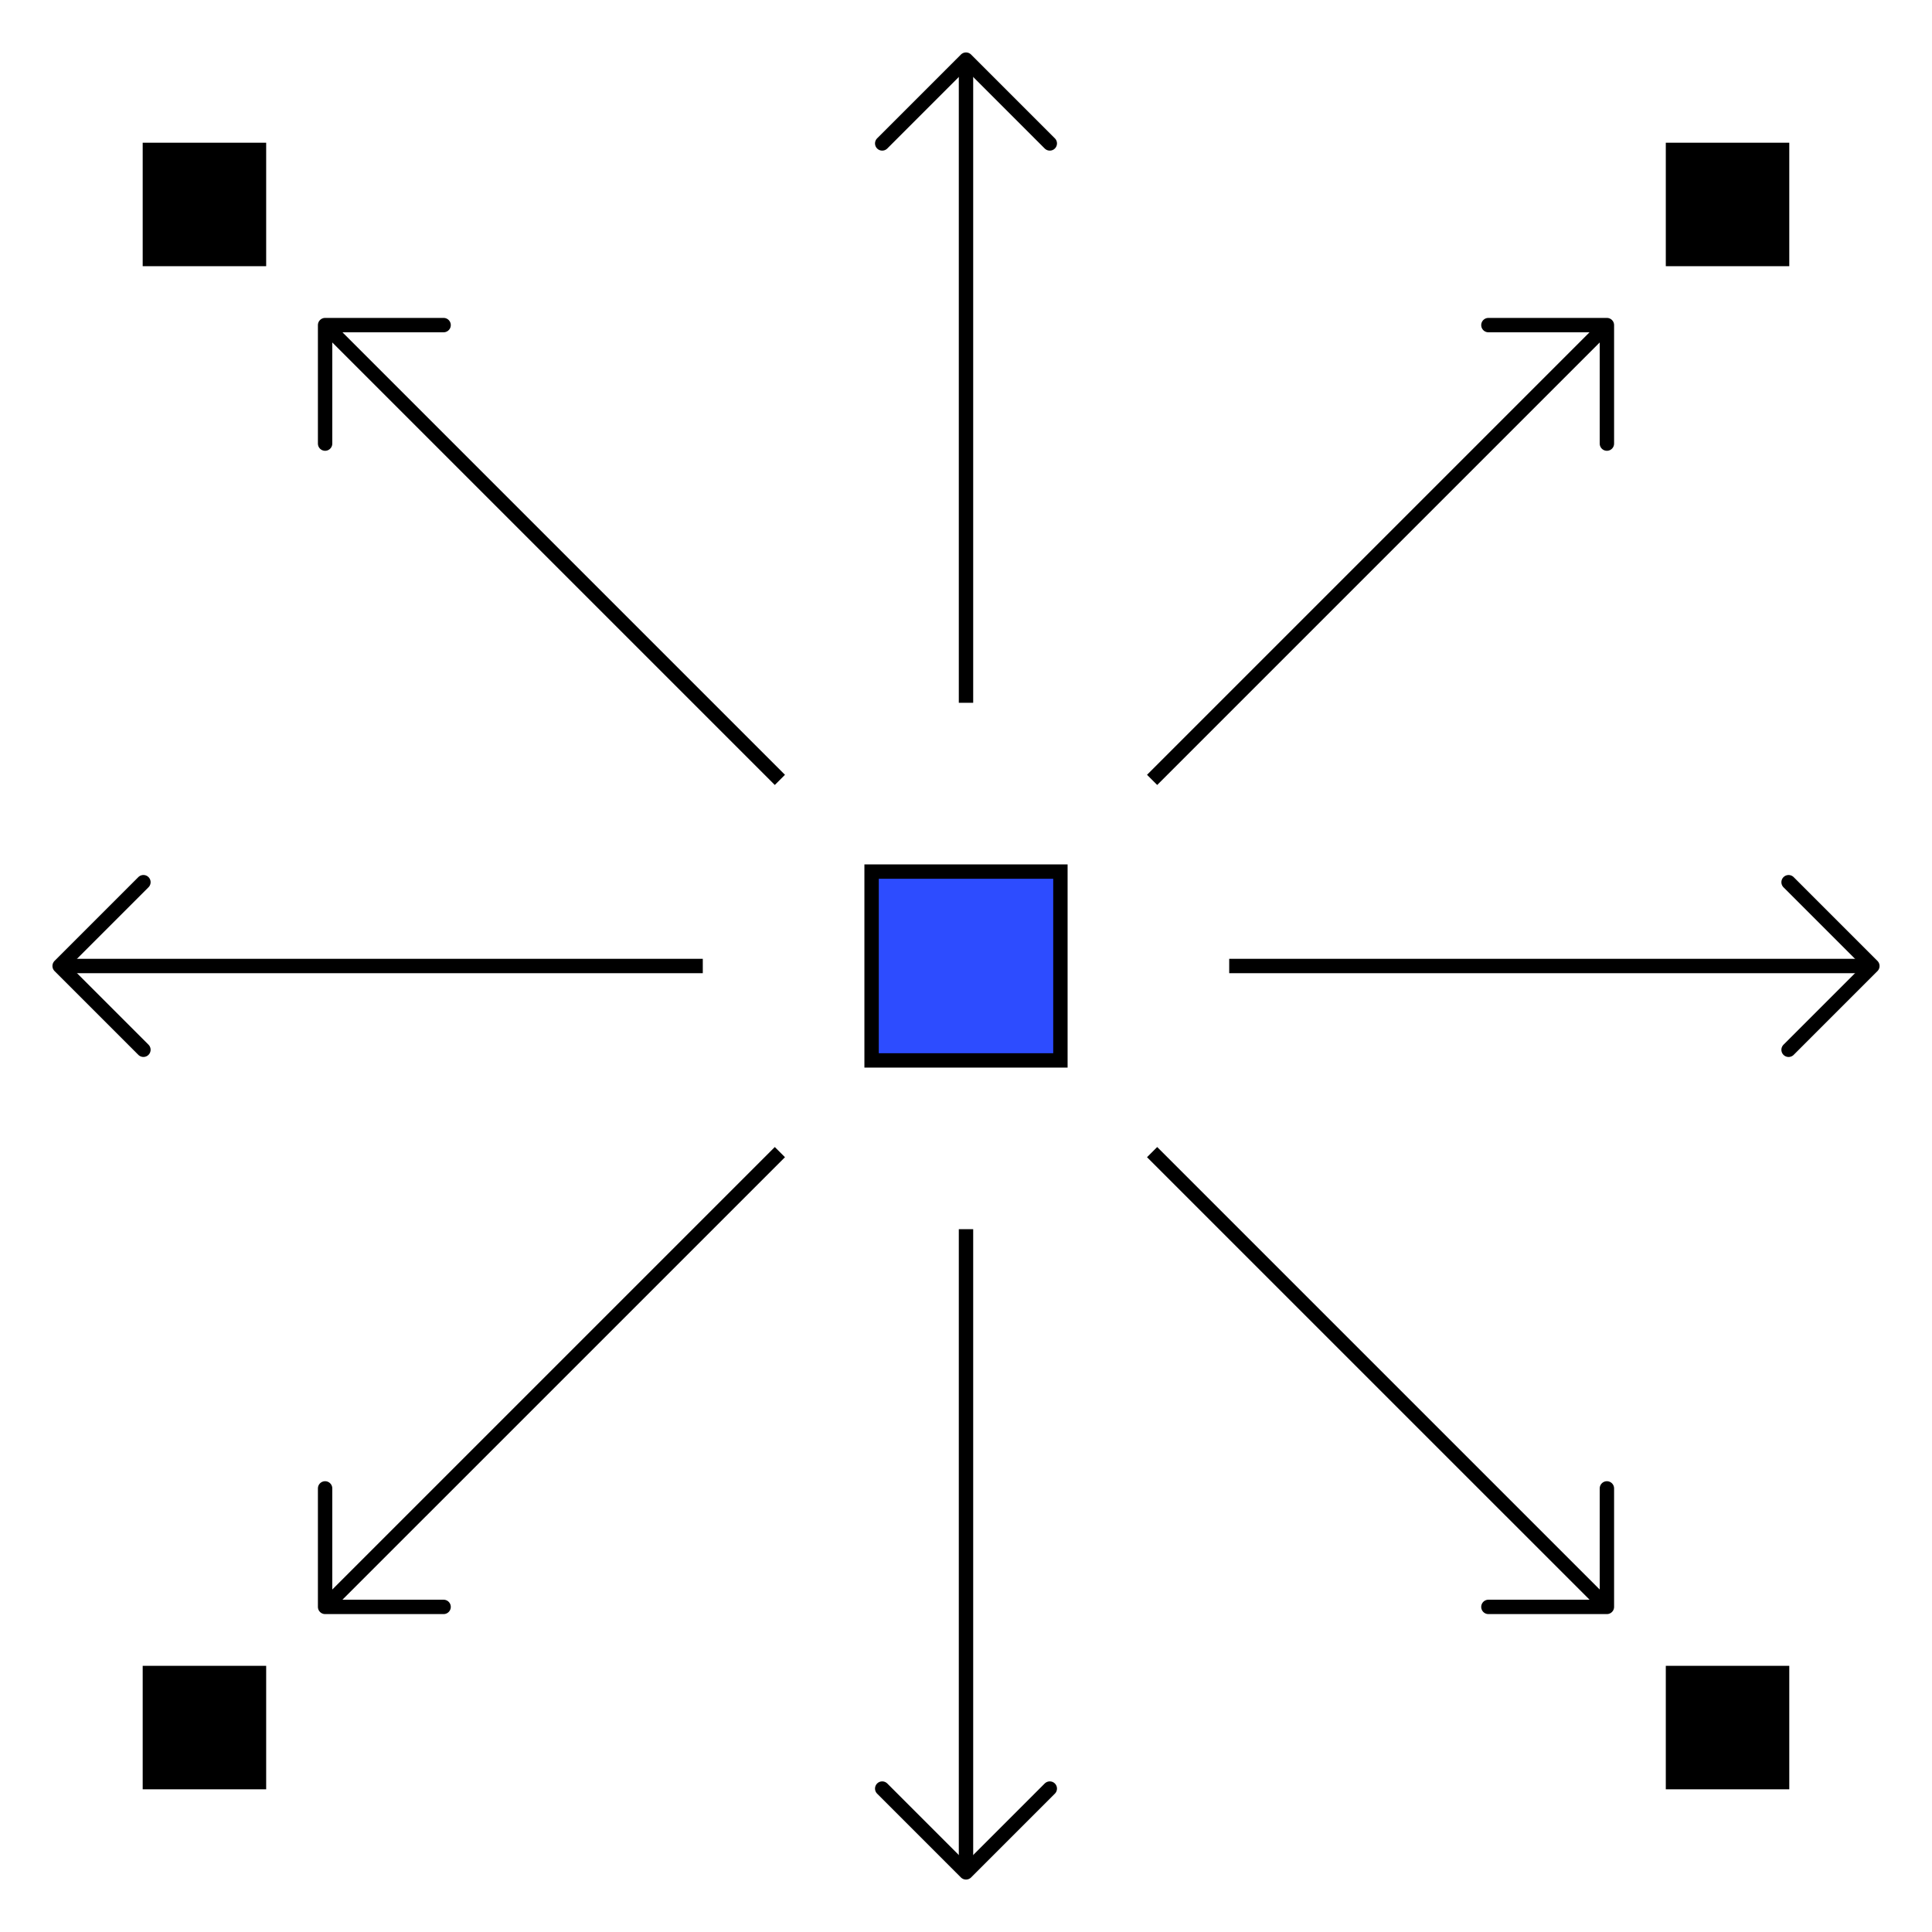 <svg width="81" height="81" viewBox="0 0 81 81" fill="none" xmlns="http://www.w3.org/2000/svg">
<path d="M40.5 29.465V2.716" stroke="black" stroke-width="0.603"/>
<path d="M36.987 6.013L40.5 2.5L44.013 6.013" stroke="black" stroke-width="0.603" stroke-linecap="round" stroke-linejoin="round"/>
<path d="M40.5 51.534V78.284" stroke="black" stroke-width="0.603"/>
<path d="M44.013 74.987L40.5 78.5L36.987 74.987" stroke="black" stroke-width="0.603" stroke-linecap="round" stroke-linejoin="round"/>
<path d="M29.465 40.5H2.716" stroke="black" stroke-width="0.603"/>
<path d="M6.013 44.012L2.5 40.499L6.013 36.986" stroke="black" stroke-width="0.603" stroke-linecap="round" stroke-linejoin="round"/>
<path d="M51.535 40.5L78.284 40.5" stroke="black" stroke-width="0.603"/>
<path d="M74.987 36.987L78.5 40.5L74.987 44.013" stroke="black" stroke-width="0.603" stroke-linecap="round" stroke-linejoin="round"/>
<path d="M32.697 48.303L13.782 67.217" stroke="black" stroke-width="0.603"/>
<path d="M18.598 67.37L13.63 67.37L13.63 62.402" stroke="black" stroke-width="0.603" stroke-linecap="round" stroke-linejoin="round"/>
<path d="M48.303 32.697L67.218 13.782" stroke="black" stroke-width="0.603"/>
<path d="M62.402 13.63L67.37 13.63L67.37 18.598" stroke="black" stroke-width="0.603" stroke-linecap="round" stroke-linejoin="round"/>
<path d="M32.697 32.697L13.782 13.782" stroke="black" stroke-width="0.603"/>
<path d="M13.63 18.598V13.63L18.598 13.63" stroke="black" stroke-width="0.603" stroke-linecap="round" stroke-linejoin="round"/>
<path d="M48.303 48.303L67.218 67.217" stroke="black" stroke-width="0.603"/>
<path d="M67.37 62.402L67.37 67.37L62.402 67.37" stroke="black" stroke-width="0.603" stroke-linecap="round" stroke-linejoin="round"/>
<rect x="44.458" y="44.458" width="7.916" height="7.916" transform="rotate(-180 44.458 44.458)" fill="#2D4CFF" stroke="black" stroke-width="0.603"/>
<rect x="70.141" y="70.142" width="4.574" height="4.574" fill="black" stroke="black" stroke-width="0.603"/>
<rect x="6.284" y="70.142" width="4.574" height="4.574" fill="black" stroke="black" stroke-width="0.603"/>
<rect x="70.141" y="6.285" width="4.574" height="4.574" fill="black" stroke="black" stroke-width="0.603"/>
<rect x="6.284" y="6.285" width="4.574" height="4.574" fill="black" stroke="black" stroke-width="0.603"/>
</svg>
